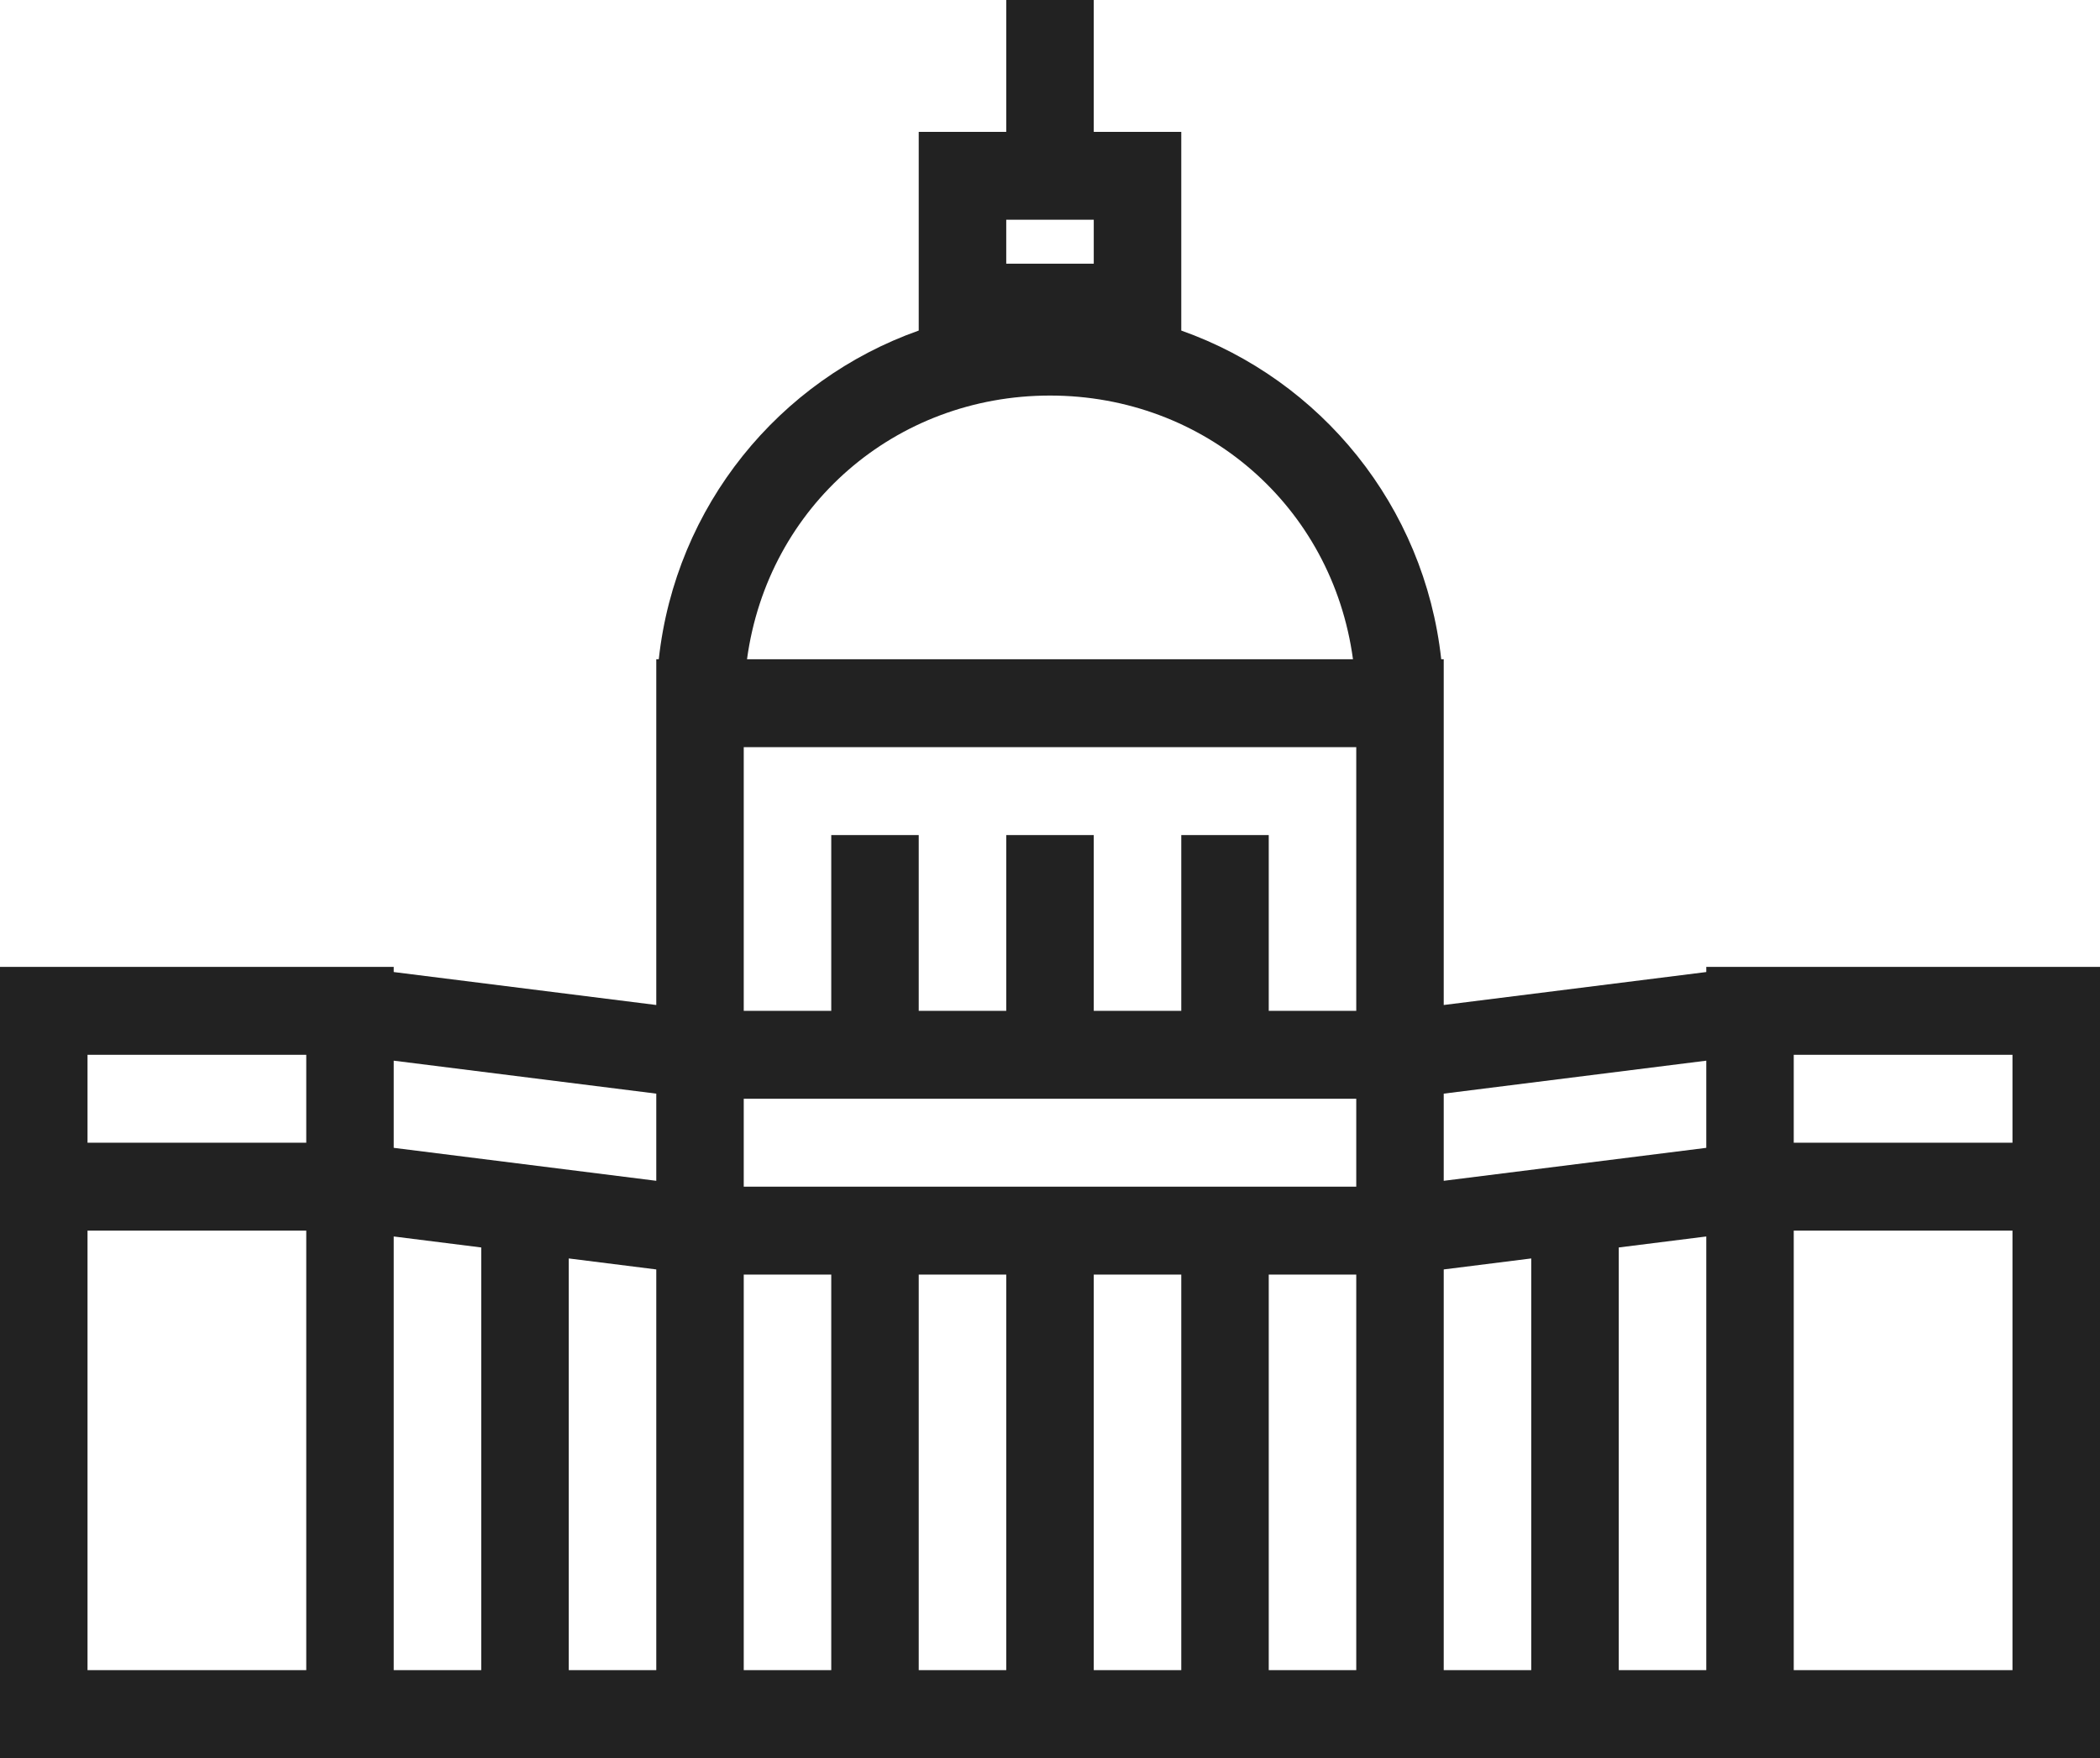 <svg width="43" height="36" viewBox="0 0 43 36" fill="none" xmlns="http://www.w3.org/2000/svg">
<path id="spb_icon" fill-rule="evenodd" clip-rule="evenodd" d="M34.938 19.8V19.905L29.562 20.58V13.5H29.511C29.166 10.356 27.045 7.781 24.188 6.769V2.7H22.396V0H20.604V2.7H18.812V6.769C15.955 7.781 13.833 10.356 13.489 13.5H13.438V20.58L8.062 19.905V19.8H0V36H7.167H8.062H9.854H11.646H13.438H17.021H18.812H20.604H22.396H24.188H25.979H29.562H31.354H33.146H34.938H35.833H36.729H43V19.8H34.938ZM41.208 23.4H36.729V21.6H41.208V23.4ZM34.938 23.505V21.72L29.562 22.395V24.18L34.938 23.505ZM15.229 22.5H27.771V24.3H25.979H24.188H22.396H20.604H18.812H17.021H15.229V22.5ZM25.979 20.7H27.771V15.3H15.229V20.7H17.021V17.1H18.812V20.7H20.604V17.1H22.396V20.7H24.188V17.1H25.979V20.7ZM20.604 4.5H22.396V5.4H20.604V4.5ZM27.704 13.5C27.278 10.361 24.662 8.1 21.5 8.1C18.338 8.1 15.722 10.361 15.296 13.5H27.704ZM13.438 22.395V24.18L8.062 23.505V21.72L13.438 22.395ZM6.271 23.4V21.6H1.792V23.4H6.271ZM1.792 25.2H6.271V34.2H1.792V25.2ZM8.062 25.32V34.2H9.854V25.545L8.062 25.32ZM11.646 34.2V25.77L13.438 25.995V34.2H11.646ZM15.229 26.1V34.2H17.021V26.1H15.229ZM18.812 34.2V26.1H20.604V34.2H18.812ZM22.396 26.1V34.2H24.188V26.1H22.396ZM25.979 34.2V26.1H27.771V34.2H25.979ZM29.562 25.995V34.2H31.354V25.77L29.562 25.995ZM33.146 34.2V25.545L34.938 25.32V34.2H33.146ZM36.729 25.2V34.2H41.208V25.2H36.729Z" fill="#222222"/>
</svg>
